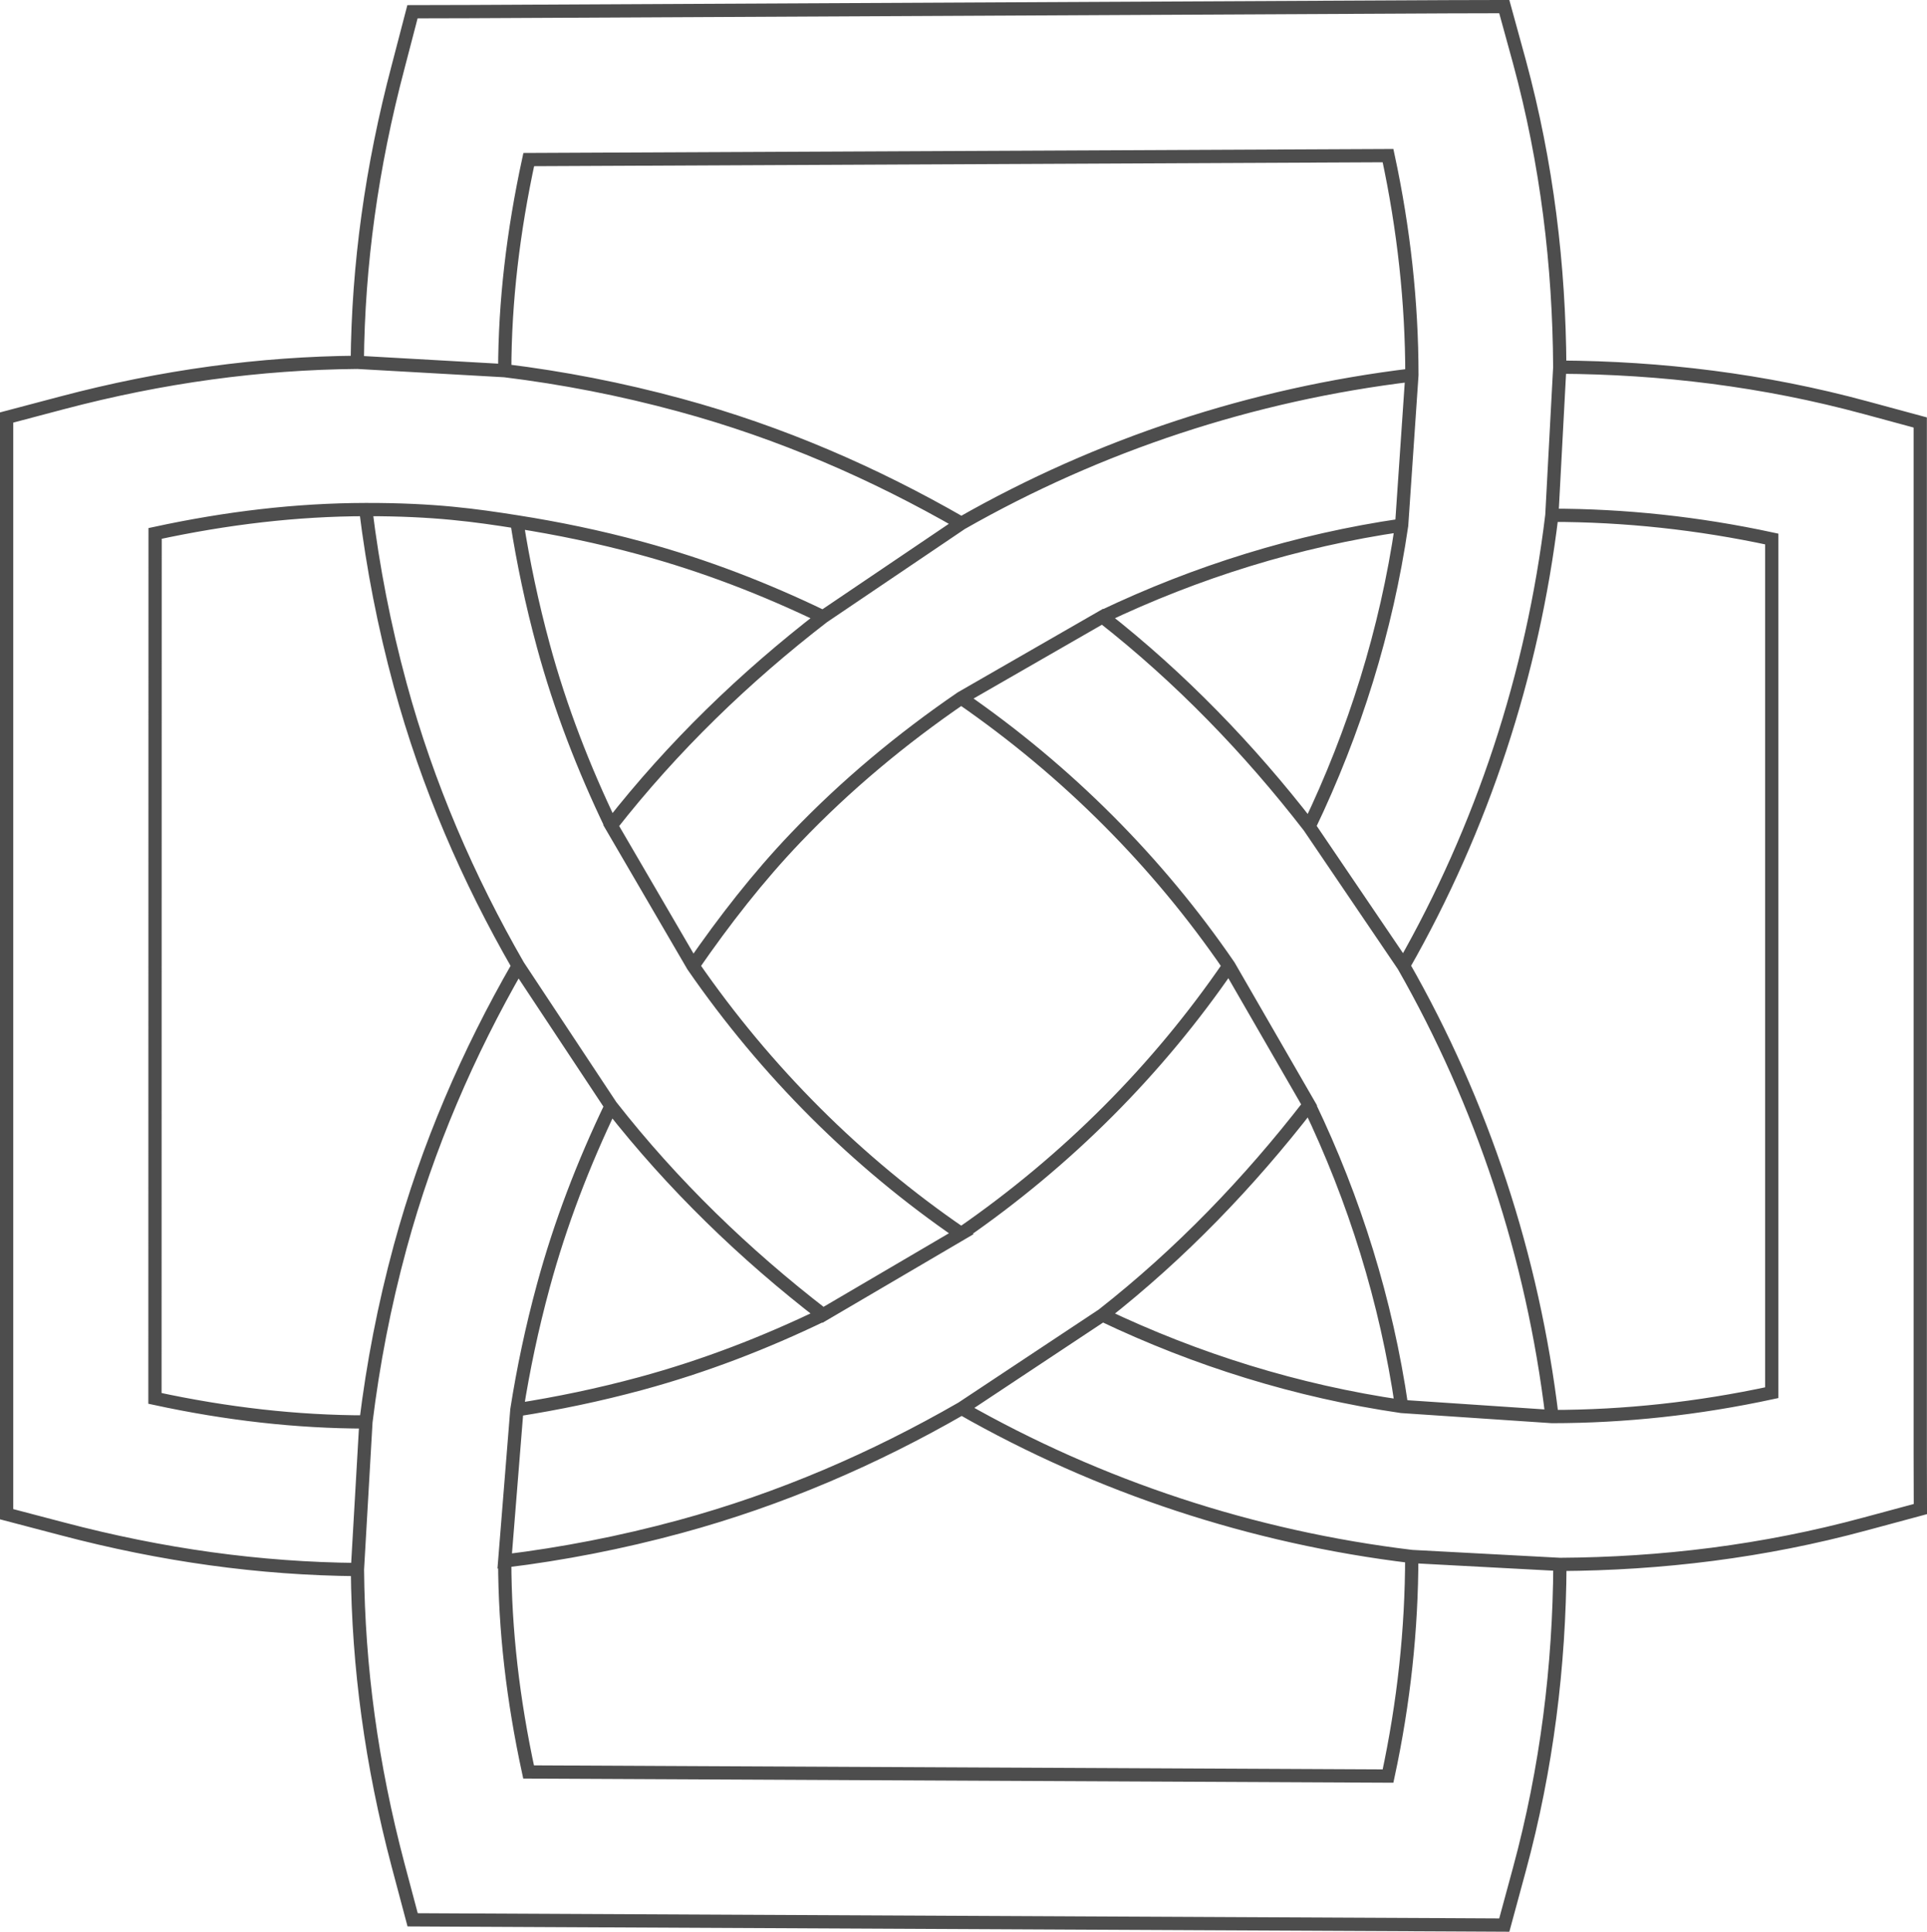 <?xml version="1.0"?><svg width="290.831" height="291.604" xmlns="http://www.w3.org/2000/svg">

 <g>
  <title>Layer 1</title>
  <g id="layer1">
   <path fill="none" fill-rule="evenodd" stroke="#4d4d4d" stroke-width="2" stroke-miterlimit="4" id="path2867" d="m234.235,213.839c-2.896,-24.131 -10.547,-47.276 -22.407,-68.059l-14.252,-21.014c-9.046,-11.693 -19.4,-22.426 -31.179,-31.665l-21.324,12.264c-8.985,6.156 -17.388,13.144 -24.97,21.08c-5.681,5.947 -10.778,12.502 -15.512,19.357m61.806,52.702c11.783,-9.243 22.131,-20.012 31.179,-31.71l-12.11,-20.992c-10.76,-15.696 -24.411,-29.395 -40.393,-40.437m-91.128,131.566c-14.718,-0.13 -29.462,-2.161 -44.614,-6.165l-8.331,-2.188l0,-8.618l0,-148.316l0,-8.618l8.353,-2.21c15.144,-4.002 29.86,-5.989 44.57,-6.121l22.252,1.259c0.019,-10.453 1.266,-20.962 3.624,-31.864l129.688,-0.597c2.387,11.093 3.597,22.173 3.602,33.124c-0.516,7.557 -1.031,15.114 -1.547,22.672c-2.317,15.895 -7.11,31.198 -13.965,45.476m15.512,-68.148c-24.109,2.893 -47.226,10.545 -67.993,22.384l-20.882,14.12c-11.815,9.115 -22.658,19.586 -31.974,31.488l12.352,21.191c11.051,16.002 24.767,29.669 40.482,40.438l-20.86,12.242c-11.828,-9.125 -22.672,-19.594 -31.996,-31.511m143.211,69.186c-0.086,15.264 -1.958,30.73 -6.143,46.139l-2.254,8.308l-8.574,-0.044l-147.608,-0.707l-8.574,-0.044l-2.21,-8.309c-4.002,-15.144 -5.989,-29.859 -6.121,-44.569l1.282,-22.274c-10.451,-0.016 -20.943,-1.204 -31.842,-3.558l0.022,-130.572c10.878,-2.349 21.366,-3.583 31.798,-3.602c10.432,-0.019 16.681,0.893 22.804,1.856c6.123,0.963 12.343,2.24 18.738,3.978c9.645,2.62 18.786,6.17 27.466,10.364m-69.009,-16.197c1.074,8.733 2.767,17.52 5.193,26.451c4.138,15.233 10.285,29.34 17.81,42.426l14.009,21.169c-4.121,8.583 -7.623,17.614 -10.209,27.135c-1.739,6.403 -3.037,12.586 -4,18.717l-1.834,22.826c8.735,-1.074 17.518,-2.767 26.45,-5.193c15.267,-4.147 29.406,-10.306 42.515,-17.854m-0.066,-26.362c15.981,-11.042 29.633,-24.742 40.393,-40.438m-131.543,-91.106c0.13,-14.718 2.16,-29.462 6.165,-44.614l2.166,-8.308l8.596,-0.022l147.586,-0.729l8.596,-0.022l2.276,8.286c4.185,15.406 6.012,30.878 6.099,46.139l-1.193,22.362c10.976,0.003 22.07,1.183 33.189,3.58l0,128.87c-11.11,2.395 -22.2,3.597 -33.167,3.602l-22.694,-1.525c-15.772,-2.299 -30.96,-7.04 -45.144,-13.81l-21.258,14.098c20.748,11.824 43.844,19.466 67.927,22.362l22.362,1.193c15.261,-0.087 30.711,-1.936 46.117,-6.121l8.286,-2.232l-0.022,-8.551l0,-146.902l0,-8.574l-8.242,-2.232c-15.409,-4.186 -30.897,-6.035 -46.161,-6.121m-157.398,157.398c6.131,-0.963 12.334,-2.238 18.738,-3.978c9.647,-2.62 18.784,-6.169 27.466,-10.363m87.328,13.832c-2.318,-15.911 -7.1,-31.229 -13.965,-45.52m36.637,-89.007c-2.899,24.106 -10.541,47.23 -22.385,67.993m-0.287,-66.49c-15.772,2.3 -30.96,7.04 -45.144,13.811m-90.223,142.548c0.019,10.452 1.244,20.941 3.602,31.842l129.71,0.619c2.392,-11.108 3.576,-22.181 3.58,-33.146m-136.892,-179.009c8.734,1.074 17.518,2.767 26.45,5.193c15.254,4.143 29.371,10.315 42.471,17.854m-67.087,-0.221c0.963,6.118 2.264,12.327 4,18.716c2.587,9.524 6.108,18.529 10.231,27.113m-37.013,90.046c1.074,-8.729 2.746,-17.503 5.171,-26.428c4.138,-15.234 10.285,-29.341 17.81,-42.427"/>
  </g>
 </g>
</svg>